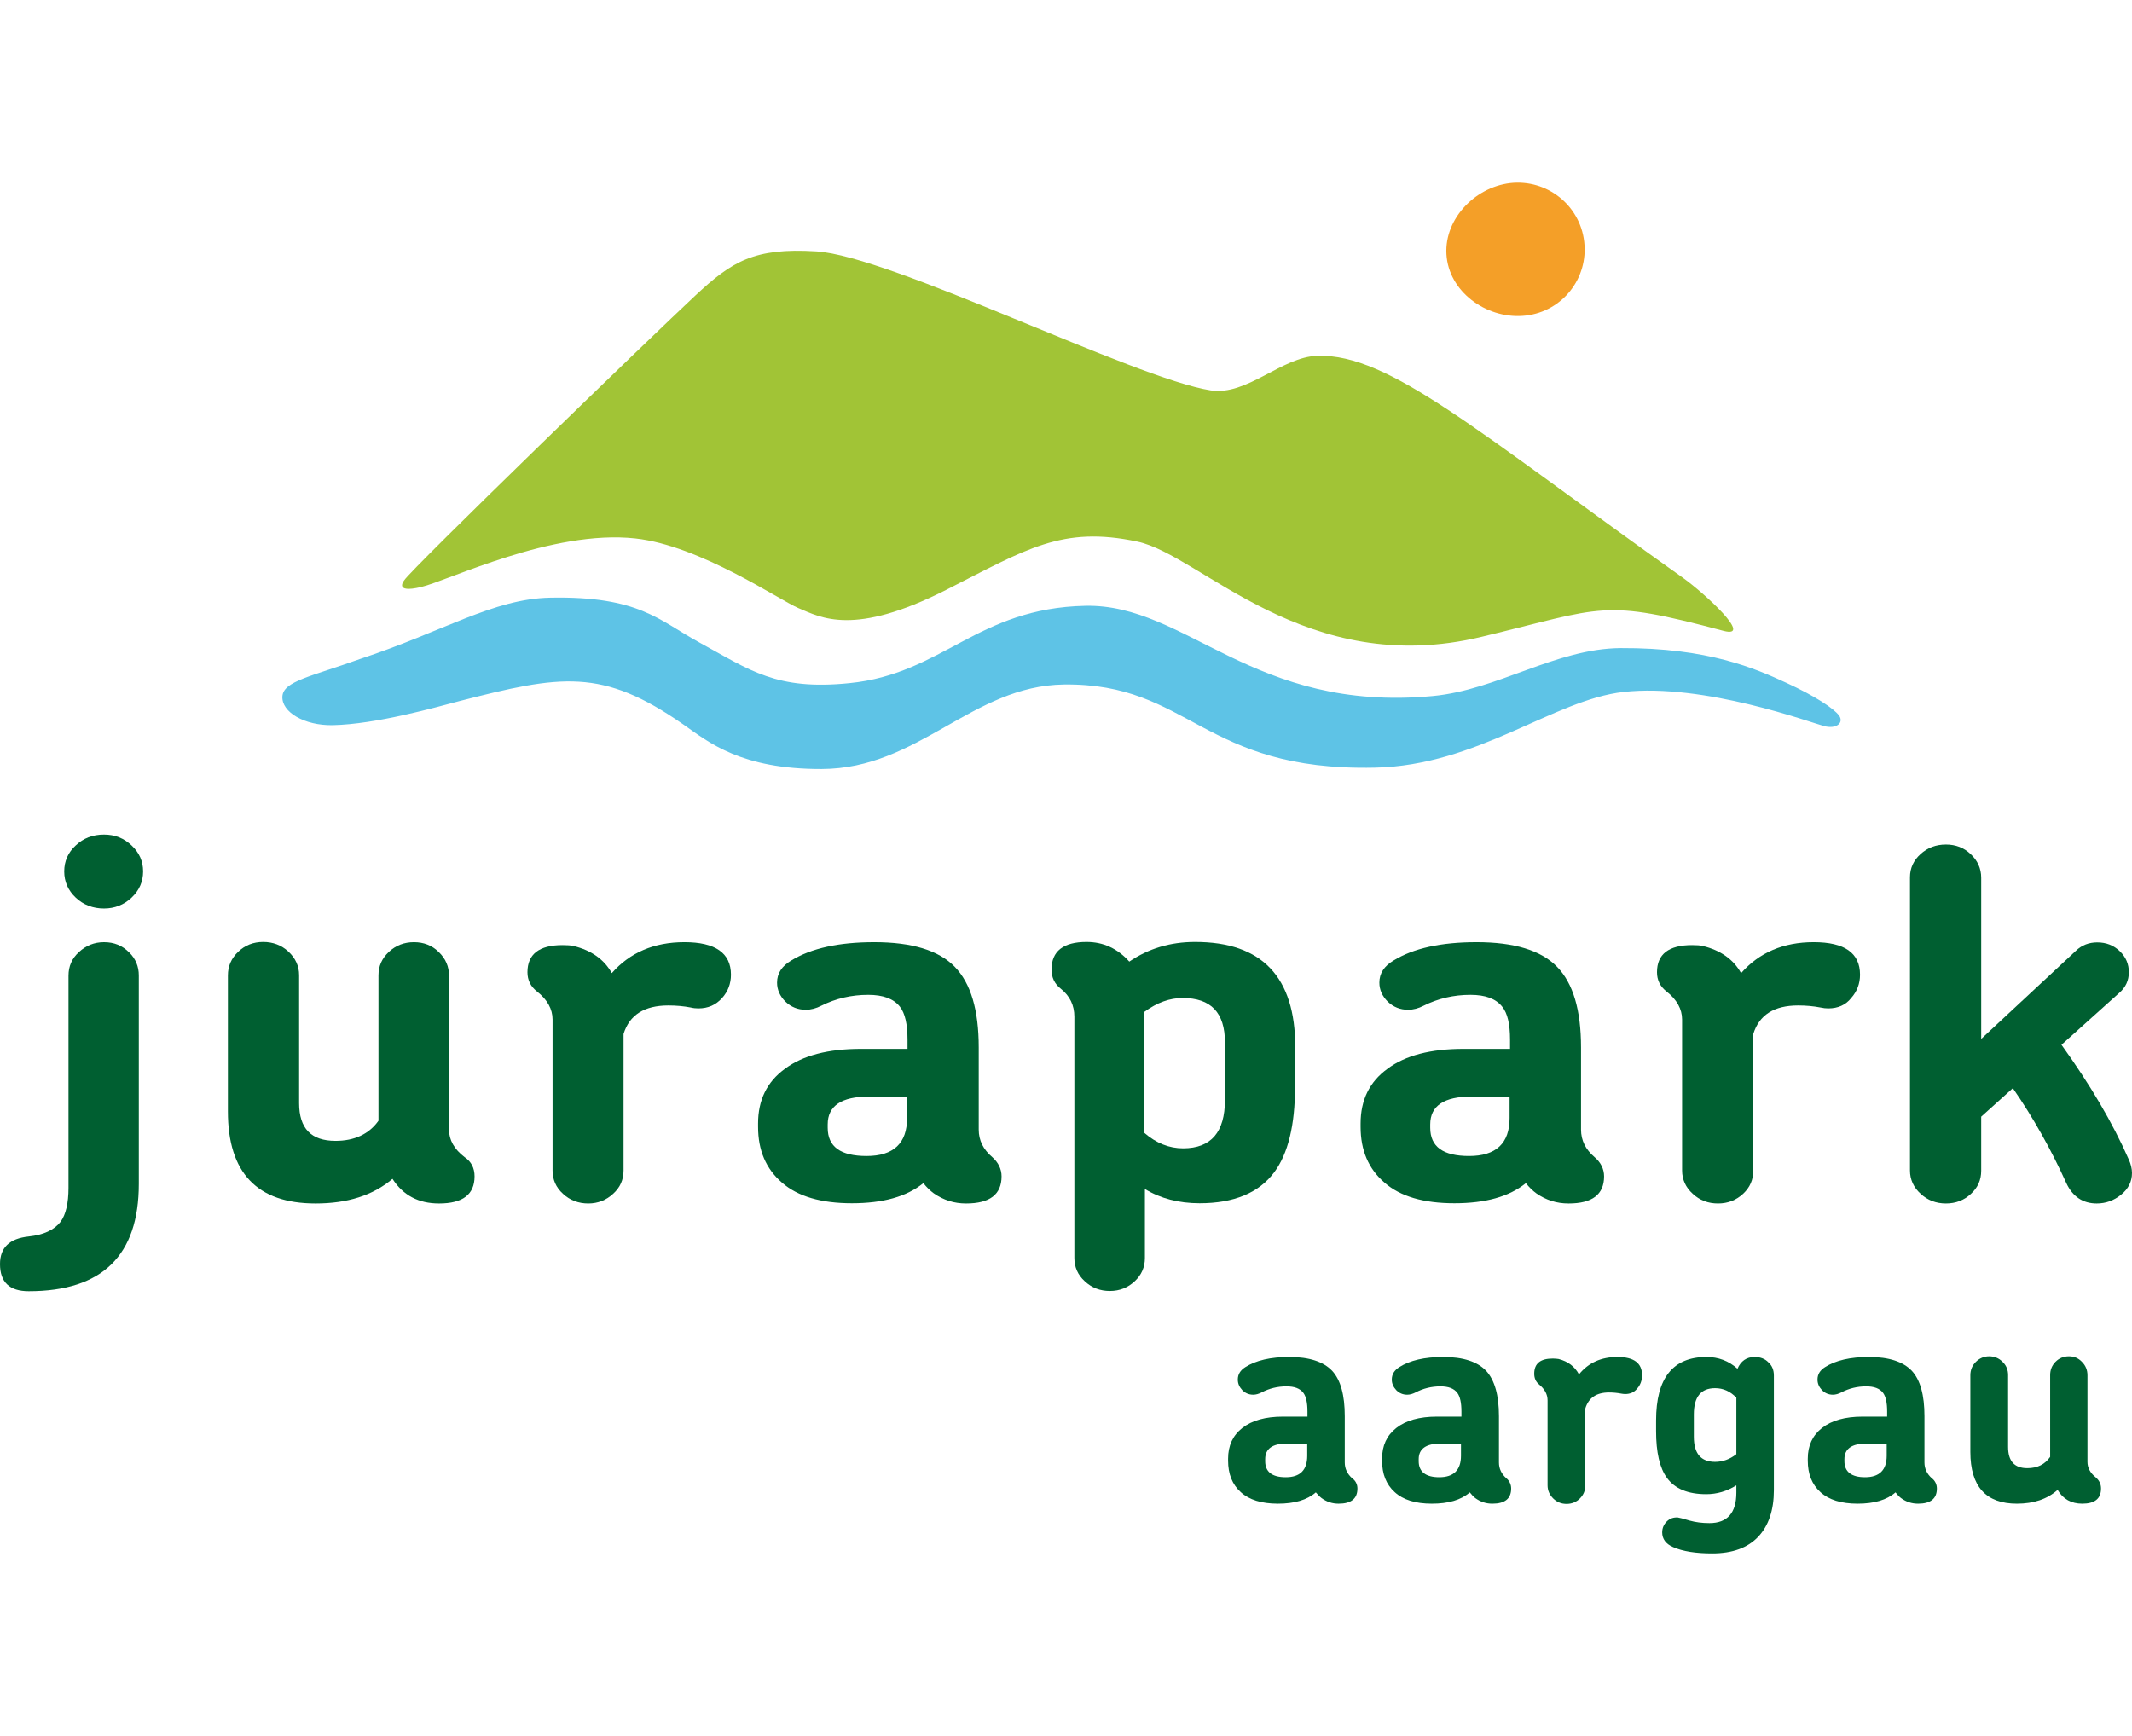 <?xml version="1.0" encoding="utf-8"?>
<!-- Generator: Adobe Illustrator 22.1.0, SVG Export Plug-In . SVG Version: 6.00 Build 0)  -->
<svg version="1.1" id="svg23238" xmlns:svg="http://www.w3.org/2000/svg"
	 xmlns="http://www.w3.org/2000/svg" xmlns:xlink="http://www.w3.org/1999/xlink" x="0px" y="0px" viewBox="0 0 943 768"
	 style="enable-background:new 0 0 943 768;" xml:space="preserve">
<style type="text/css">
	.st0{fill:#5EC3E6;}
	.st1{fill:#A1C436;}
	.st2{fill:#F49F28;}
	.st3{fill:#005F31;}
</style>
<g>
	<path class="st0" d="M159.3,291.5c36.7-12.1,58.9-26.6,84-27.1c39.4-0.8,48.2,10.1,66,19.8c22.5,12.3,34.1,21.3,66.4,18
		c41.3-4.1,56.4-33.2,104.4-34.2c44.7-0.9,74.2,47.4,153.7,39.9c28.5-2.7,54.4-21,83-21.2c38.8-0.2,59.7,9.1,73.4,15.4
		c12.6,5.8,20.9,11.3,23.2,14.4c2.3,3.1-1,6.2-6.6,4.7c-5.5-1.4-53.1-19.1-88.7-15.1c-31.1,3.5-64.5,32.6-110.1,33.5
		c-76.3,1.6-81.7-37.5-137.4-36.8c-40.6,0.5-64.3,37.3-107.2,37.4c-35.6,0.1-49.9-11.8-61-19.6c-36.2-25.3-54.2-22-99.4-10.4
		c-10.3,2.7-36.6,10.2-55.9,10.6c-12.5,0.2-22.6-5.8-22.2-12.7C125.3,301.3,137.6,299.3,159.3,291.5"/>
	<path class="st1" d="M744.5,255.7c-91.6-65.1-129.9-99.2-161.7-98.3c-15.9,0.4-31.2,17.8-47.3,15.3
		c-33.8-5.3-141.5-59.5-174.5-61.5c-27.5-1.7-37.3,4.5-53.4,19.5c-18.3,17-126.2,121.5-128.8,126c0,0-4.9,5.9,7.4,3
		c12.3-2.9,58-25.5,94.8-21.5c28.6,3.1,63.8,27.3,72.1,30.8c10.2,4.3,24.6,12.6,65.3-8c35.7-18.1,51.3-28.5,84.7-21.4
		c28.2,6,74.4,60.9,152.3,42.1c54.6-13.1,52.8-17,107-2.6C775.7,282.5,754.1,262.6,744.5,255.7"/>
	<path class="st2" d="M674.9,139.6c16.2-1.9,27.7-16.5,25.8-32.7c-1.9-16.2-16.5-27.7-32.7-25.9c-16.2,1.9-30,16.8-28.1,33
		C641.8,130.2,658.7,141.5,674.9,139.6"/>
	<path class="st3" d="M61.4,431.5v92.2c0,31.7-16.2,47.5-48.7,47.5c-8.5,0-12.7-4-12.7-12c0-7.3,4.2-11.3,12.7-12.2
		c6.6-0.7,11.3-2.9,14.1-6.5c2.3-3.2,3.5-8.2,3.5-15v-93.9c0-4.1,1.5-7.6,4.6-10.4c3.1-2.9,6.8-4.4,11.1-4.4c4.5,0,8.1,1.5,11.1,4.5
		C60,424.1,61.4,427.6,61.4,431.5 M63.3,385.5c0,4.5-1.7,8.4-5.1,11.6c-3.4,3.2-7.5,4.8-12.2,4.8c-4.9,0-9.1-1.6-12.5-4.8
		c-3.4-3.2-5.1-7.1-5.1-11.6c0-4.5,1.7-8.4,5.1-11.5c3.4-3.2,7.5-4.8,12.5-4.8c4.8,0,8.8,1.6,12.2,4.8
		C61.6,377.2,63.3,381,63.3,385.5"/>
	<path class="st3" d="M209.9,520.4c0,8-5.2,12-15.7,12c-9.1,0-15.9-3.6-20.6-10.9c-8.6,7.3-19.9,10.9-34,10.9
		c-25.9,0-38.8-13.6-38.8-40.7v-60.2c0-4.1,1.5-7.5,4.5-10.4c3-2.9,6.7-4.4,11.1-4.4c4.3,0,8.1,1.4,11.2,4.3
		c3.1,2.9,4.7,6.4,4.7,10.4V488c0,11.2,5.3,16.7,16.1,16.7c8.4,0,14.8-3,19-8.9v-64.3c0-4.1,1.5-7.5,4.6-10.4
		c3.1-2.9,6.8-4.3,11.1-4.3c4.3,0,8,1.4,11,4.4c3,2.9,4.5,6.4,4.5,10.4v68.1c0,4.6,2.3,8.7,6.9,12.2
		C208.5,513.9,209.9,516.8,209.9,520.4"/>
	<path class="st3" d="M308.9,446.1c-1.1,0-2.2-0.1-3.4-0.4c-3.1-0.6-6.4-0.9-9.9-0.9c-10.6,0-17.2,4.2-19.8,12.6v60.4
		c0,4.1-1.5,7.5-4.6,10.3c-3,2.8-6.7,4.3-11,4.3c-4.3,0-8.1-1.4-11.2-4.3c-3.1-2.8-4.6-6.3-4.6-10.3V451c0-4.6-2.3-8.8-6.9-12.4
		c-2.8-2.2-4.2-5-4.2-8.5c0-8,5.2-12,15.5-12c2,0,3.6,0.1,4.9,0.4c7.8,1.9,13.5,5.9,16.9,12c8-9.1,18.7-13.7,32.1-13.7
		c13.7,0,20.6,4.8,20.6,14.4c0,3.9-1.3,7.4-3.9,10.3C316.6,444.6,313.2,446.1,308.9,446.1"/>
	<path class="st3" d="M443,520.4c0,8-5.2,12-15.7,12c-5.3,0-10-1.5-14.3-4.5c-1.5-1.1-3.1-2.6-4.6-4.5c-7.4,6-17.9,8.9-31.6,8.9
		c-13.6,0-23.9-3-30.9-9.1c-7.1-6.1-10.6-14.3-10.6-24.7V497c0-10.3,3.9-18.4,11.9-24.2c7.9-5.9,19.1-8.8,33.7-8.8h20.5v-4.1
		c0-6.8-1.1-11.7-3.4-14.6c-2.8-3.5-7.4-5.2-14-5.2c-7.4,0-14.3,1.6-20.7,4.8c-2.3,1.2-4.6,1.8-6.9,1.8c-3.5,0-6.5-1.2-9-3.6
		c-2.4-2.4-3.7-5.2-3.7-8.4c0-4.1,2.1-7.3,6.3-9.8c8.8-5.4,21-8.1,36.7-8.1c16.6,0,28.5,3.6,35.6,10.9c7.1,7.3,10.6,19.1,10.6,35.7
		v36.3c0,4.8,2,8.8,6,12.2C441.5,514.2,443,517.1,443,520.4 M401.2,494.6v-9.5h-16.8c-12.2,0-18.3,4.1-18.3,12.3v1.5
		c0,8.4,5.7,12.5,17.2,12.5C395.2,511.4,401.2,505.8,401.2,494.6"/>
	<path class="st3" d="M572.8,480.8c0,17-3.1,29.6-9.2,37.8c-6.8,9.1-17.8,13.7-33,13.7c-9.2,0-17.3-2.1-24.2-6.3v30.5
		c0,4.1-1.5,7.5-4.5,10.3c-3,2.8-6.6,4.3-11,4.3c-4.3,0-8-1.4-11.1-4.3c-3.1-2.8-4.6-6.3-4.6-10.3V449.8c0-5.1-2-9.2-6-12.4
		c-2.8-2.2-4.1-5-4.1-8.5c0-8.1,5.2-12.2,15.5-12.2c7.4,0,13.7,2.9,18.9,8.7c8.5-5.8,18.2-8.7,29.1-8.7c29.6,0,44.3,15.5,44.3,46.5
		V480.8z M541.8,486.6v-25.5c0-13.1-6.2-19.6-18.7-19.6c-5.7,0-11.3,2-16.9,6.1v53.6c5.2,4.5,10.9,6.8,17.1,6.8
		C535.7,508,541.8,500.8,541.8,486.6"/>
	<path class="st3" d="M709.5,520.4c0,8-5.2,12-15.7,12c-5.3,0-10-1.5-14.3-4.5c-1.5-1.1-3.1-2.6-4.6-4.5c-7.4,6-17.9,8.9-31.6,8.9
		c-13.6,0-23.9-3-30.9-9.1c-7.1-6.1-10.6-14.3-10.6-24.7V497c0-10.3,3.9-18.4,11.9-24.2c7.9-5.9,19.1-8.8,33.7-8.8h20.5v-4.1
		c0-6.8-1.1-11.7-3.5-14.6c-2.8-3.5-7.4-5.2-14-5.2c-7.4,0-14.3,1.6-20.7,4.8c-2.3,1.2-4.6,1.8-6.9,1.8c-3.5,0-6.5-1.2-9-3.6
		c-2.4-2.4-3.7-5.2-3.7-8.4c0-4.1,2.1-7.3,6.3-9.8c8.8-5.4,21-8.1,36.7-8.1c16.6,0,28.5,3.6,35.6,10.9c7.1,7.3,10.6,19.1,10.6,35.7
		v36.3c0,4.8,2,8.8,6,12.2C708,514.2,709.5,517.1,709.5,520.4 M667.7,494.6v-9.5h-16.8c-12.2,0-18.3,4.1-18.3,12.3v1.5
		c0,8.4,5.7,12.5,17.2,12.5C661.7,511.4,667.7,505.8,667.7,494.6"/>
	<path class="st3" d="M808.7,446.1c-1.1,0-2.2-0.1-3.5-0.4c-3.1-0.6-6.4-0.9-9.9-0.9c-10.6,0-17.2,4.2-19.8,12.6v60.4
		c0,4.1-1.5,7.5-4.5,10.3c-3,2.8-6.7,4.3-11.1,4.3s-8.1-1.4-11.2-4.3c-3.1-2.8-4.7-6.3-4.7-10.3V451c0-4.6-2.3-8.8-6.9-12.4
		c-2.8-2.2-4.2-5-4.2-8.5c0-8,5.2-12,15.5-12c2,0,3.6,0.1,4.8,0.4c7.8,1.9,13.5,5.9,16.9,12c8-9.1,18.7-13.7,32.1-13.7
		c13.7,0,20.5,4.8,20.5,14.4c0,3.9-1.3,7.4-3.9,10.3C816.4,444.6,812.9,446.1,808.7,446.1"/>
	<path class="st3" d="M941.6,513c0.9,2,1.4,4,1.4,5.9c0,3.8-1.6,7-4.8,9.6c-3.2,2.6-6.8,3.9-10.8,3.9c-6.1,0-10.6-3-13.4-8.9
		c-6.8-15-14.7-29.1-23.7-42.1l-14,12.6v23.9c0,4.1-1.5,7.5-4.6,10.3c-3,2.8-6.7,4.2-11,4.2c-4.3,0-8.1-1.4-11.2-4.3
		c-3.1-2.8-4.7-6.3-4.7-10.3V388.1c0-4.1,1.6-7.5,4.7-10.3c3.1-2.8,6.8-4.2,11.2-4.2c4.3,0,8,1.4,11,4.3c3,2.8,4.6,6.3,4.6,10.4
		v71.3l41.9-39c2.6-2.5,5.8-3.7,9.4-3.7c4,0,7.3,1.3,10,3.9c2.7,2.6,4,5.7,4,9.3c0,3.6-1.4,6.7-4.2,9.1l-25.6,23
		C924.4,479.7,934.4,496.6,941.6,513"/>
	<path class="st3" d="M600.4,658.5c0,4.5-2.8,6.7-8.3,6.7c-2.8,0-5.3-0.8-7.6-2.5c-0.8-0.6-1.6-1.5-2.5-2.5c-3.9,3.4-9.5,5-16.8,5
		c-7.2,0-12.7-1.7-16.4-5.1c-3.8-3.4-5.6-8.1-5.6-13.9v-0.9c0-5.8,2.1-10.3,6.3-13.6c4.2-3.3,10.2-5,17.9-5h10.9v-2.3
		c0-3.8-0.6-6.6-1.8-8.2c-1.5-2-4-2.9-7.5-2.9c-3.9,0-7.6,0.9-11,2.7c-1.2,0.6-2.4,1-3.7,1c-1.9,0-3.5-0.7-4.8-2
		c-1.3-1.4-2-2.9-2-4.7c0-2.3,1.1-4.1,3.3-5.5c4.7-3,11.2-4.5,19.5-4.5c8.8,0,15.1,2.1,18.9,6.1c3.8,4.1,5.6,10.8,5.6,20.1v20.5
		c0,2.7,1.1,5,3.2,6.9C599.6,655,600.4,656.7,600.4,658.5 M578.2,644v-5.4h-8.9c-6.5,0-9.7,2.3-9.7,6.9v0.9c0,4.7,3,7.1,9.1,7.1
		C575.1,653.5,578.2,650.3,578.2,644"/>
	<path class="st3" d="M668.4,658.5c0,4.5-2.8,6.7-8.3,6.7c-2.8,0-5.3-0.8-7.6-2.5c-0.8-0.6-1.6-1.5-2.4-2.5c-3.9,3.4-9.5,5-16.8,5
		c-7.2,0-12.7-1.7-16.4-5.1c-3.8-3.4-5.6-8.1-5.6-13.9v-0.9c0-5.8,2.1-10.3,6.3-13.6c4.2-3.3,10.2-5,17.9-5h10.9v-2.3
		c0-3.8-0.6-6.6-1.8-8.2c-1.5-2-4-2.9-7.5-2.9c-3.9,0-7.6,0.9-11,2.7c-1.2,0.6-2.4,1-3.7,1c-1.9,0-3.5-0.7-4.8-2
		c-1.3-1.4-2-2.9-2-4.7c0-2.3,1.1-4.1,3.3-5.5c4.7-3,11.2-4.5,19.5-4.5c8.8,0,15.1,2.1,18.9,6.1c3.8,4.1,5.7,10.8,5.7,20.1v20.5
		c0,2.7,1.1,5,3.2,6.9C667.6,655,668.4,656.7,668.4,658.5 M646.2,644v-5.4h-8.9c-6.5,0-9.8,2.3-9.8,6.9v0.9c0,4.7,3.1,7.1,9.1,7.1
		C643,653.5,646.2,650.3,646.2,644"/>
	<path class="st3" d="M718.8,616.7c-0.6,0-1.2-0.1-1.8-0.2c-1.6-0.3-3.4-0.5-5.3-0.5c-5.6,0-9.1,2.4-10.5,7.1v34
		c0,2.3-0.8,4.2-2.4,5.8c-1.6,1.6-3.6,2.4-5.9,2.4s-4.3-0.8-5.9-2.4c-1.6-1.6-2.5-3.5-2.5-5.8v-37.6c0-2.6-1.2-4.9-3.7-7
		c-1.5-1.2-2.2-2.8-2.2-4.8c0-4.5,2.7-6.7,8.2-6.7c1,0,1.9,0.1,2.6,0.2c4.2,1.1,7.1,3.3,9,6.8c4.2-5.2,9.9-7.7,17-7.7
		c7.3,0,10.9,2.7,10.9,8.1c0,2.2-0.7,4.2-2.1,5.8C722.9,615.9,721.1,616.7,718.8,616.7"/>
	<path class="st3" d="M784.6,608.5v50.7c0,8.8-2.3,15.7-6.9,20.6c-4.6,4.9-11.4,7.4-20.4,7.4c-7.2,0-13-0.9-17.3-2.8
		c-3.2-1.4-4.8-3.6-4.8-6.5c0-1.9,0.7-3.5,2-4.8c1.4-1.4,3-1.9,4.9-1.8c0.6,0.1,2.4,0.5,5.3,1.4c2.5,0.7,5.4,1.1,8.7,1.1
		c7.9,0,11.9-4.5,11.9-13.5v-3.2c-4.2,2.6-8.6,3.9-13.3,3.9c-8.1,0-13.9-2.4-17.4-7.2c-3.2-4.4-4.8-11.3-4.8-20.7v-4.7
		c0-18.7,7.4-28.1,22.3-28.1c5.2,0,9.8,1.7,13.7,5.2c1.5-3.4,4-5.2,7.6-5.2c2.5,0,4.6,0.8,6.1,2.4
		C783.8,604.1,784.6,606.1,784.6,608.5 M768,618.3c-2.7-2.8-5.8-4.2-9.4-4.2c-6.3,0-9.4,3.9-9.4,11.6v9.9c0,7.4,3.1,11.1,9.4,11.1
		c3.3,0,6.5-1.1,9.4-3.4V618.3z"/>
	<path class="st3" d="M856.7,658.5c0,4.5-2.8,6.7-8.3,6.7c-2.8,0-5.3-0.8-7.6-2.5c-0.8-0.6-1.6-1.5-2.4-2.5c-3.9,3.4-9.5,5-16.8,5
		c-7.2,0-12.7-1.7-16.4-5.1c-3.8-3.4-5.6-8.1-5.6-13.9v-0.9c0-5.8,2.1-10.3,6.3-13.6c4.2-3.3,10.2-5,17.9-5h10.9v-2.3
		c0-3.8-0.6-6.6-1.8-8.2c-1.5-2-4-2.9-7.5-2.9c-3.9,0-7.6,0.9-11,2.7c-1.2,0.6-2.4,1-3.7,1c-1.9,0-3.5-0.7-4.8-2
		c-1.3-1.4-2-2.9-2-4.7c0-2.3,1.1-4.1,3.3-5.5c4.7-3,11.2-4.5,19.5-4.5c8.8,0,15.1,2.1,18.9,6.1c3.8,4.1,5.6,10.8,5.6,20.1v20.5
		c0,2.7,1.1,5,3.2,6.9C855.9,655,856.7,656.7,856.7,658.5 M834.5,644v-5.4h-8.9c-6.5,0-9.8,2.3-9.8,6.9v0.9c0,4.7,3.1,7.1,9.1,7.1
		C831.3,653.5,834.5,650.3,834.5,644"/>
	<path class="st3" d="M929.3,658.5c0,4.5-2.8,6.7-8.3,6.7c-4.8,0-8.5-2-10.9-6.1c-4.6,4.1-10.6,6.1-18,6.1
		c-13.7,0-20.6-7.6-20.6-22.9v-33.9c0-2.3,0.8-4.3,2.4-5.9c1.6-1.6,3.6-2.5,5.9-2.5c2.3,0,4.3,0.8,5.9,2.4c1.7,1.6,2.5,3.6,2.5,5.9
		v31.8c0,6.3,2.8,9.4,8.5,9.4c4.5,0,7.8-1.7,10.1-5v-36.2c0-2.3,0.8-4.3,2.4-5.9c1.6-1.6,3.6-2.4,5.9-2.4c2.3,0,4.2,0.8,5.8,2.5
		c1.6,1.6,2.4,3.6,2.4,5.9v38.3c0,2.6,1.2,4.9,3.7,6.9C928.5,654.9,929.3,656.5,929.3,658.5"/>
</g>
</svg>
